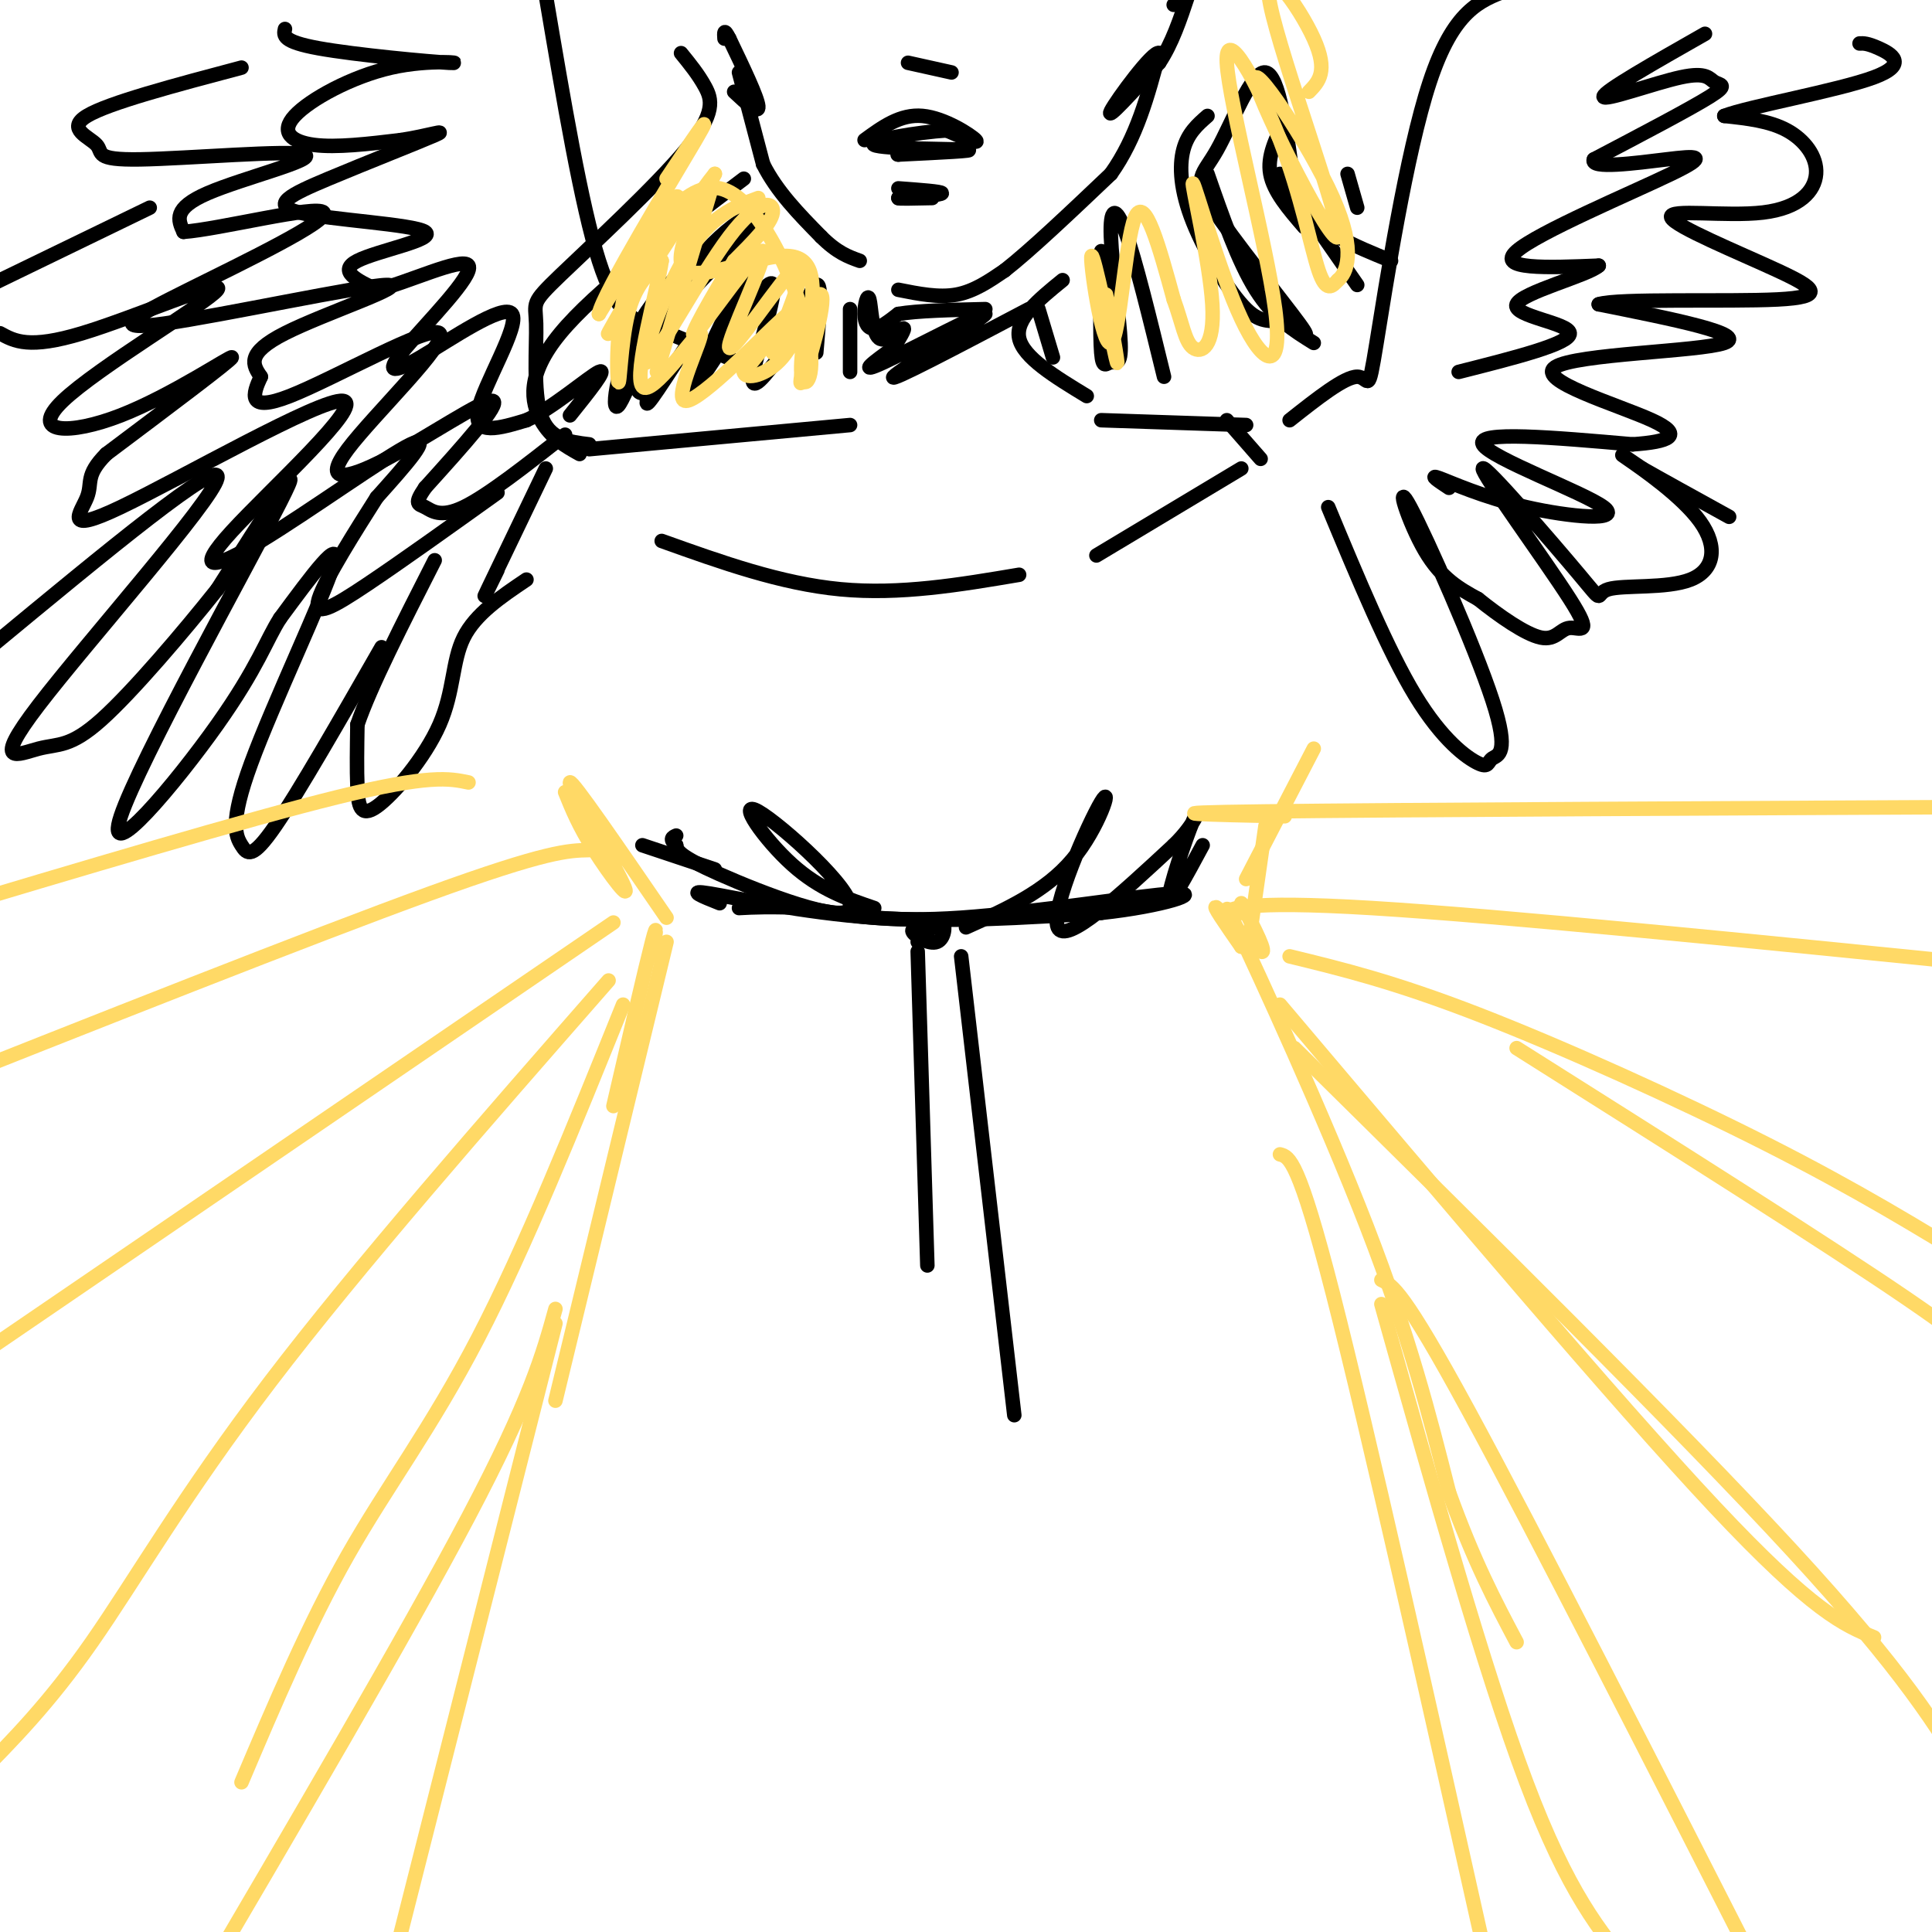 <svg viewBox='0 0 400 400' version='1.1' xmlns='http://www.w3.org/2000/svg' xmlns:xlink='http://www.w3.org/1999/xlink'><g fill='none' stroke='rgb(0,0,0)' stroke-width='3' stroke-linecap='round' stroke-linejoin='round'><path d='M179,29c3.711,-2.711 7.422,-5.422 12,-5c4.578,0.422 10.022,3.978 11,5c0.978,1.022 -2.511,-0.489 -6,-2'/><path d='M196,27c-5.619,0.321 -16.667,2.125 -15,3c1.667,0.875 16.048,0.821 19,1c2.952,0.179 -5.524,0.589 -14,1'/><path d='M186,32c-1.167,0.000 2.917,-0.500 7,-1'/><path d='M186,39c4.500,0.333 9.000,0.667 9,1c0.000,0.333 -4.500,0.667 -9,1'/><path d='M186,41c-0.333,0.167 3.333,0.083 7,0'/><path d='M186,60c4.167,0.833 8.333,1.667 12,1c3.667,-0.667 6.833,-2.833 10,-5'/><path d='M208,56c5.333,-4.167 13.667,-12.083 22,-20'/><path d='M230,36c5.333,-7.500 7.667,-16.250 10,-25'/><path d='M240,11c-1.111,-0.778 -8.889,9.778 -10,12c-1.111,2.222 4.444,-3.889 10,-10'/><path d='M240,13c2.667,-4.000 4.333,-9.000 6,-14'/><path d='M243,1c0.000,0.000 0.000,0.000 0,0'/><path d='M152,19c2.583,2.417 5.167,4.833 5,3c-0.167,-1.833 -3.083,-7.917 -6,-14'/><path d='M151,8c-1.167,-2.333 -1.083,-1.167 -1,0'/><path d='M153,15c0.000,0.000 5.000,19.000 5,19'/><path d='M158,34c2.833,5.667 7.417,10.333 12,15'/><path d='M170,49c3.333,3.333 5.667,4.167 8,5'/><path d='M176,64c0.000,0.000 0.000,13.000 0,13'/><path d='M215,64c0.000,0.000 3.000,10.000 3,10'/><path d='M213,64c-14.619,7.702 -29.238,15.405 -28,14c1.238,-1.405 18.333,-11.917 19,-13c0.667,-1.083 -15.095,7.262 -21,10c-5.905,2.738 -1.952,-0.131 2,-3'/><path d='M185,72c1.039,-1.630 2.636,-4.207 2,-4c-0.636,0.207 -3.505,3.196 -5,2c-1.495,-1.196 -1.617,-6.578 -2,-8c-0.383,-1.422 -1.026,1.117 -1,3c0.026,1.883 0.722,3.109 2,3c1.278,-0.109 3.139,-1.555 5,-3'/><path d='M186,65c3.833,-0.667 10.917,-0.833 18,-1'/><path d='M220,58c-4.917,4.000 -9.833,8.000 -9,12c0.833,4.000 7.417,8.000 14,12'/><path d='M266,25c-1.833,3.667 -3.667,7.333 -3,11c0.667,3.667 3.833,7.333 7,11'/><path d='M267,87c5.696,-4.506 11.393,-9.012 14,-9c2.607,0.012 2.125,4.542 4,-7c1.875,-11.542 6.107,-39.155 11,-54c4.893,-14.845 10.446,-16.923 16,-19'/><path d='M353,7c-10.506,5.974 -21.011,11.949 -21,13c0.011,1.051 10.539,-2.821 16,-4c5.461,-1.179 5.855,0.337 7,1c1.145,0.663 3.041,0.475 -1,3c-4.041,2.525 -14.021,7.762 -24,13'/><path d='M330,33c-0.941,2.075 8.707,0.762 15,0c6.293,-0.762 9.233,-0.974 1,3c-8.233,3.974 -27.638,12.136 -32,16c-4.362,3.864 6.319,3.432 17,3'/><path d='M331,55c-2.143,2.012 -16.000,5.542 -17,8c-1.000,2.458 10.857,3.845 11,6c0.143,2.155 -11.429,5.077 -23,8'/><path d='M300,101c-2.150,-1.421 -4.300,-2.842 -2,-2c2.300,0.842 9.049,3.947 18,6c8.951,2.053 20.102,3.053 16,0c-4.102,-3.053 -23.458,-10.158 -25,-13c-1.542,-2.842 14.729,-1.421 31,0'/><path d='M338,92c7.555,-0.520 10.943,-1.820 4,-5c-6.943,-3.180 -24.215,-8.241 -20,-11c4.215,-2.759 29.919,-3.217 35,-5c5.081,-1.783 -10.459,-4.892 -26,-8'/><path d='M331,63c3.932,-1.281 26.760,-0.484 37,-1c10.240,-0.516 7.890,-2.344 0,-6c-7.890,-3.656 -21.321,-9.140 -22,-11c-0.679,-1.860 11.395,-0.097 19,-1c7.605,-0.903 10.740,-4.474 11,-8c0.260,-3.526 -2.354,-7.007 -6,-9c-3.646,-1.993 -8.323,-2.496 -13,-3'/><path d='M357,24c4.893,-1.929 23.625,-5.250 31,-8c7.375,-2.750 3.393,-4.929 1,-6c-2.393,-1.071 -3.196,-1.036 -4,-1'/><path d='M153,75c0.000,0.000 -17.000,-7.000 -17,-7'/><path d='M136,68c-4.822,-1.756 -8.378,-2.644 -12,-14c-3.622,-11.356 -7.311,-33.178 -11,-55'/><path d='M59,6c-0.300,1.313 -0.600,2.626 7,4c7.600,1.374 23.100,2.807 27,3c3.900,0.193 -3.800,-0.856 -12,1c-8.200,1.856 -16.900,6.615 -20,10c-3.100,3.385 -0.600,5.396 4,6c4.600,0.604 11.300,-0.198 18,-1'/><path d='M83,29c5.478,-0.825 10.172,-2.389 7,-1c-3.172,1.389 -14.209,5.731 -22,9c-7.791,3.269 -12.336,5.464 -6,7c6.336,1.536 23.552,2.414 26,4c2.448,1.586 -9.872,3.882 -14,6c-4.128,2.118 -0.064,4.059 4,6'/><path d='M78,60c5.667,-1.142 17.835,-6.997 19,-5c1.165,1.997 -8.671,11.844 -13,17c-4.329,5.156 -3.150,5.619 3,2c6.150,-3.619 17.271,-11.321 19,-9c1.729,2.321 -5.935,14.663 -7,20c-1.065,5.337 4.467,3.668 10,2'/><path d='M109,87c5.156,-2.311 13.044,-9.089 15,-10c1.956,-0.911 -2.022,4.044 -6,9'/><path d='M50,14c-13.795,3.660 -27.590,7.320 -32,10c-4.410,2.680 0.564,4.381 2,6c1.436,1.619 -0.667,3.156 9,3c9.667,-0.156 31.103,-2.003 34,-1c2.897,1.003 -12.744,4.858 -20,8c-7.256,3.142 -6.128,5.571 -5,8'/><path d='M38,48c7.190,-0.481 27.664,-5.685 29,-4c1.336,1.685 -16.468,10.258 -28,16c-11.532,5.742 -16.792,8.652 -5,7c11.792,-1.652 40.636,-7.868 46,-8c5.364,-0.132 -12.753,5.819 -21,10c-8.247,4.181 -6.623,6.590 -5,9'/><path d='M54,78c-1.611,3.451 -3.139,7.578 6,4c9.139,-3.578 28.946,-14.862 31,-13c2.054,1.862 -13.645,16.870 -19,24c-5.355,7.130 -0.365,6.381 8,2c8.365,-4.381 20.104,-12.395 22,-12c1.896,0.395 -6.052,9.197 -14,18'/><path d='M88,101c-2.393,3.512 -1.375,3.292 0,4c1.375,0.708 3.107,2.345 8,0c4.893,-2.345 12.946,-8.673 21,-15'/><path d='M31,43c0.000,0.000 -33.000,16.000 -33,16'/><path d='M0,69c3.006,1.659 6.012,3.317 17,0c10.988,-3.317 29.958,-11.610 28,-9c-1.958,2.610 -24.844,16.122 -32,23c-7.156,6.878 1.420,7.121 12,3c10.580,-4.121 23.166,-12.606 23,-12c-0.166,0.606 -13.083,10.303 -26,20'/><path d='M22,94c-4.508,4.545 -2.777,5.907 -4,9c-1.223,3.093 -5.399,7.917 7,2c12.399,-5.917 41.375,-22.574 46,-22c4.625,0.574 -15.101,18.381 -23,27c-7.899,8.619 -3.973,8.051 6,2c9.973,-6.051 25.992,-17.586 31,-20c5.008,-2.414 -0.996,4.293 -7,11'/><path d='M78,103c-4.071,6.405 -10.750,16.917 -12,21c-1.250,4.083 2.929,1.738 10,-3c7.071,-4.738 17.036,-11.869 27,-19'/><path d='M176,88c0.000,0.000 -54.000,5.000 -54,5'/><path d='M113,97c-5.167,10.750 -10.333,21.500 -12,25c-1.667,3.500 0.167,-0.250 2,-4'/><path d='M228,87c0.000,0.000 30.000,1.000 30,1'/><path d='M254,87c0.000,0.000 7.000,8.000 7,8'/><path d='M141,11c1.816,2.232 3.632,4.464 5,7c1.368,2.536 2.289,5.376 -4,13c-6.289,7.624 -19.789,20.033 -26,26c-6.211,5.967 -5.134,5.491 -5,10c0.134,4.509 -0.676,14.003 1,19c1.676,4.997 5.838,5.499 10,6'/><path d='M154,37c-15.422,11.667 -30.844,23.333 -38,32c-7.156,8.667 -6.044,14.333 -4,18c2.044,3.667 5.022,5.333 8,7'/><path d='M155,46c-8.470,5.734 -16.939,11.468 -22,20c-5.061,8.532 -6.712,19.861 -5,18c1.712,-1.861 6.789,-16.911 14,-27c7.211,-10.089 16.557,-15.216 15,-12c-1.557,3.216 -14.016,14.776 -20,22c-5.984,7.224 -5.492,10.112 -5,13'/><path d='M132,80c-0.194,2.126 1.821,0.942 2,2c0.179,1.058 -1.478,4.358 4,-4c5.478,-8.358 18.092,-28.375 18,-26c-0.092,2.375 -12.891,27.142 -13,29c-0.109,1.858 12.471,-19.192 16,-22c3.529,-2.808 -1.992,12.626 -3,18c-1.008,5.374 2.496,0.687 6,-4'/><path d='M162,73c2.489,-4.356 5.711,-13.244 7,-14c1.289,-0.756 0.644,6.622 0,14'/><path d='M228,52c-0.147,8.691 -0.293,17.383 0,21c0.293,3.617 1.026,2.160 2,2c0.974,-0.160 2.189,0.978 2,-4c-0.189,-4.978 -1.782,-16.071 -2,-22c-0.218,-5.929 0.938,-6.694 3,-1c2.062,5.694 5.031,17.847 8,30'/><path d='M250,36c3.167,9.083 6.333,18.167 10,24c3.667,5.833 7.833,8.417 12,11'/><path d='M265,36c0.000,0.000 16.000,23.000 16,23'/><path d='M109,120c-5.290,3.560 -10.581,7.120 -13,12c-2.419,4.880 -1.968,11.081 -5,18c-3.032,6.919 -9.547,14.555 -13,17c-3.453,2.445 -3.844,-0.301 -4,-4c-0.156,-3.699 -0.078,-8.349 0,-13'/><path d='M74,150c2.667,-7.833 9.333,-20.917 16,-34'/><path d='M79,134c-8.598,15.014 -17.196,30.029 -22,37c-4.804,6.971 -5.813,5.900 -7,4c-1.187,-1.900 -2.550,-4.627 2,-17c4.550,-12.373 15.014,-34.392 17,-41c1.986,-6.608 -4.507,2.196 -11,11'/><path d='M58,128c-2.866,4.439 -4.531,10.035 -13,22c-8.469,11.965 -23.742,30.298 -20,19c3.742,-11.298 26.498,-52.228 33,-65c6.502,-12.772 -3.249,2.614 -13,18'/><path d='M45,122c-6.856,8.621 -17.497,21.172 -24,27c-6.503,5.828 -8.867,4.933 -13,6c-4.133,1.067 -10.036,4.095 0,-9c10.036,-13.095 36.010,-42.313 37,-47c0.990,-4.687 -23.005,15.156 -47,35'/><path d='M275,105c6.189,14.874 12.378,29.748 18,39c5.622,9.252 10.677,12.882 13,14c2.323,1.118 1.915,-0.275 3,-1c1.085,-0.725 3.662,-0.782 0,-12c-3.662,-11.218 -13.563,-33.597 -17,-40c-3.437,-6.403 -0.411,3.171 3,9c3.411,5.829 7.205,7.915 11,10'/><path d='M306,124c4.383,3.525 9.841,7.338 13,8c3.159,0.662 4.018,-1.828 6,-2c1.982,-0.172 5.086,1.973 0,-6c-5.086,-7.973 -18.364,-26.063 -18,-27c0.364,-0.937 14.369,15.280 20,22c5.631,6.720 2.887,3.944 6,3c3.113,-0.944 12.082,-0.057 17,-2c4.918,-1.943 5.786,-6.715 2,-12c-3.786,-5.285 -12.224,-11.081 -15,-13c-2.776,-1.919 0.112,0.041 3,2'/><path d='M340,97c3.500,2.000 10.750,6.000 18,10'/><path d='M137,112c12.333,4.417 24.667,8.833 37,10c12.333,1.167 24.667,-0.917 37,-3'/><path d='M227,115c0.000,0.000 30.000,-18.000 30,-18'/><path d='M188,13c0.000,0.000 9.000,2.000 9,2'/><path d='M250,24c-2.054,1.795 -4.108,3.589 -5,7c-0.892,3.411 -0.621,8.438 2,15c2.621,6.562 7.592,14.660 11,18c3.408,3.340 5.254,1.922 8,3c2.746,1.078 6.393,4.654 3,0c-3.393,-4.654 -13.827,-17.536 -18,-24c-4.173,-6.464 -2.085,-6.510 1,-12c3.085,-5.490 7.167,-16.426 10,-16c2.833,0.426 4.416,12.213 6,24'/><path d='M268,39c2.444,5.733 5.556,8.067 9,10c3.444,1.933 7.222,3.467 11,5'/><path d='M279,36c0.000,0.000 2.000,7.000 2,7'/><path d='M149,187c-3.578,-1.422 -7.156,-2.844 -2,-2c5.156,0.844 19.044,3.956 34,5c14.956,1.044 30.978,0.022 47,-1'/><path d='M228,189c12.905,-1.381 21.667,-4.333 15,-4c-6.667,0.333 -28.762,3.952 -44,5c-15.238,1.048 -23.619,-0.476 -32,-2'/><path d='M167,188c-7.667,-0.333 -10.833,-0.167 -14,0'/><path d='M192,192c-1.774,0.054 -3.548,0.107 -3,1c0.548,0.893 3.417,2.625 5,2c1.583,-0.625 1.881,-3.607 1,-4c-0.881,-0.393 -2.940,1.804 -5,4'/><path d='M190,197c0.000,0.000 2.000,65.000 2,65'/><path d='M199,198c0.000,0.000 11.000,95.000 11,95'/><path d='M200,192c8.208,-3.685 16.417,-7.369 22,-14c5.583,-6.631 8.542,-16.208 6,-12c-2.542,4.208 -10.583,22.202 -9,26c1.583,3.798 12.792,-6.601 24,-17'/><path d='M243,175c5.000,-4.845 5.500,-8.458 4,-5c-1.500,3.458 -5.000,13.988 -5,16c-0.000,2.012 3.500,-4.494 7,-11'/><path d='M181,188c-5.616,-1.906 -11.231,-3.812 -17,-9c-5.769,-5.188 -11.691,-13.659 -7,-11c4.691,2.659 19.994,16.447 19,20c-0.994,3.553 -18.284,-3.128 -27,-7c-8.716,-3.872 -8.858,-4.936 -9,-6'/><path d='M140,175c-1.500,-1.333 -0.750,-1.667 0,-2'/><path d='M148,180c0.000,0.000 -15.000,-5.000 -15,-5'/></g>
<g fill='none' stroke='rgb(255,217,102)' stroke-width='3' stroke-linecap='round' stroke-linejoin='round'><path d='M272,155c0.000,0.000 -14.000,27.000 -14,27'/><path d='M262,171c0.000,0.000 -3.000,21.000 -3,21'/><path d='M257,187c2.800,5.400 5.600,10.800 4,10c-1.600,-0.800 -7.600,-7.800 -9,-9c-1.400,-1.200 1.800,3.400 5,8'/><path d='M257,196c-0.857,-2.702 -5.500,-13.458 -1,-4c4.500,9.458 18.143,39.131 27,62c8.857,22.869 12.929,38.935 17,55'/><path d='M300,309c5.167,14.333 9.583,22.667 14,31'/><path d='M265,208c34.750,41.083 69.500,82.167 90,104c20.500,21.833 26.750,24.417 33,27'/><path d='M267,198c10.778,2.622 21.556,5.244 39,12c17.444,6.756 41.556,17.644 60,27c18.444,9.356 31.222,17.178 44,25'/><path d='M117,164c1.411,3.488 2.821,6.976 6,12c3.179,5.024 8.125,11.583 6,7c-2.125,-4.583 -11.321,-20.310 -11,-21c0.321,-0.690 10.161,13.655 20,28'/><path d='M135,198c0.667,-4.083 1.333,-8.167 0,-3c-1.333,5.167 -4.667,19.583 -8,34'/><path d='M138,195c0.000,0.000 -23.000,95.000 -23,95'/><path d='M129,208c-10.156,25.178 -20.311,50.356 -30,69c-9.689,18.644 -18.911,30.756 -27,45c-8.089,14.244 -15.044,30.622 -22,47'/><path d='M126,203c-25.978,29.667 -51.956,59.333 -70,83c-18.044,23.667 -28.156,41.333 -37,54c-8.844,12.667 -16.422,20.333 -24,28'/><path d='M127,191c0.000,0.000 -145.000,99.000 -145,99'/><path d='M122,176c-4.333,0.083 -8.667,0.167 -33,9c-24.333,8.833 -68.667,26.417 -113,44'/><path d='M97,162c-4.000,-0.833 -8.000,-1.667 -27,3c-19.000,4.667 -53.000,14.833 -87,25'/><path d='M257,189c-1.711,0.378 -3.422,0.756 -3,0c0.422,-0.756 2.978,-2.644 30,-1c27.022,1.644 78.511,6.822 130,12'/><path d='M266,169c-15.500,-0.333 -31.000,-0.667 -4,-1c27.000,-0.333 96.500,-0.667 166,-1'/><path d='M115,274c0.000,0.000 -34.000,134.000 -34,134'/><path d='M115,271c-2.583,9.333 -5.167,18.667 -18,43c-12.833,24.333 -35.917,63.667 -59,103'/><path d='M286,270c10.667,38.000 21.333,76.000 30,99c8.667,23.000 15.333,31.000 22,39'/><path d='M265,239c1.917,0.500 3.833,1.000 11,29c7.167,28.000 19.583,83.500 32,139'/><path d='M286,265c2.250,1.083 4.500,2.167 18,27c13.500,24.833 38.250,73.417 63,122'/><path d='M268,217c39.833,39.333 79.667,78.667 103,104c23.333,25.333 30.167,36.667 37,48'/><path d='M314,217c32.083,20.250 64.167,40.500 81,52c16.833,11.500 18.417,14.250 20,17'/><path d='M147,40c0.000,0.000 -11.000,37.000 -11,37'/><path d='M157,41c-5.003,1.848 -10.006,3.697 -15,12c-4.994,8.303 -9.978,23.061 -8,22c1.978,-1.061 10.917,-17.939 17,-26c6.083,-8.061 9.309,-7.303 9,-5c-0.309,2.303 -4.155,6.152 -8,10'/><path d='M152,54c-4.077,6.389 -10.269,17.361 -8,15c2.269,-2.361 13.000,-18.056 14,-17c1.000,1.056 -7.731,18.861 -7,20c0.731,1.139 10.923,-14.389 14,-17c3.077,-2.611 -0.962,7.694 -5,18'/><path d='M160,73c1.769,-1.214 8.690,-13.248 10,-12c1.310,1.248 -2.992,15.779 -4,18c-1.008,2.221 1.276,-7.869 2,-15c0.724,-7.131 -0.113,-11.305 -6,-11c-5.887,0.305 -16.825,5.087 -20,3c-3.175,-2.087 1.412,-11.044 6,-20'/><path d='M148,36c-5.037,6.035 -20.629,31.124 -22,33c-1.371,1.876 11.481,-19.461 14,-26c2.519,-6.539 -5.294,1.722 -9,12c-3.706,10.278 -3.306,22.575 -3,24c0.306,1.425 0.516,-8.021 2,-14c1.484,-5.979 4.242,-8.489 7,-11'/><path d='M137,54c-0.692,5.164 -5.923,23.574 -4,26c1.923,2.426 11.000,-11.133 12,-11c1.000,0.133 -6.077,13.959 -3,14c3.077,0.041 16.308,-13.703 20,-17c3.692,-3.297 -2.154,3.851 -8,11'/><path d='M154,77c0.235,1.784 4.824,0.745 8,-3c3.176,-3.745 4.939,-10.194 5,-9c0.061,1.194 -1.582,10.031 -1,13c0.582,2.969 3.387,0.068 1,-10c-2.387,-10.068 -9.968,-27.305 -18,-29c-8.032,-1.695 -16.516,12.153 -25,26'/><path d='M124,65c0.822,-4.311 15.378,-28.089 20,-36c4.622,-7.911 -0.689,0.044 -6,8'/><path d='M229,61c1.506,8.652 3.011,17.305 2,13c-1.011,-4.305 -4.539,-21.566 -5,-21c-0.461,0.566 2.145,18.960 4,18c1.855,-0.960 2.959,-21.274 5,-26c2.041,-4.726 5.021,6.137 8,17'/><path d='M243,62c1.804,4.927 2.315,8.744 4,10c1.685,1.256 4.544,-0.050 4,-9c-0.544,-8.950 -4.493,-25.545 -4,-25c0.493,0.545 5.426,18.229 10,28c4.574,9.771 8.789,11.629 7,-2c-1.789,-13.629 -9.583,-42.746 -10,-51c-0.417,-8.254 6.541,4.355 11,16c4.459,11.645 6.417,22.327 8,27c1.583,4.673 2.792,3.336 4,2'/><path d='M277,58c1.711,-1.350 3.989,-5.724 -1,-17c-4.989,-11.276 -17.246,-29.452 -16,-24c1.246,5.452 15.994,34.534 17,32c1.006,-2.534 -11.729,-36.682 -14,-48c-2.271,-11.318 5.923,0.195 9,7c3.077,6.805 1.039,8.903 -1,11'/></g>
</svg>